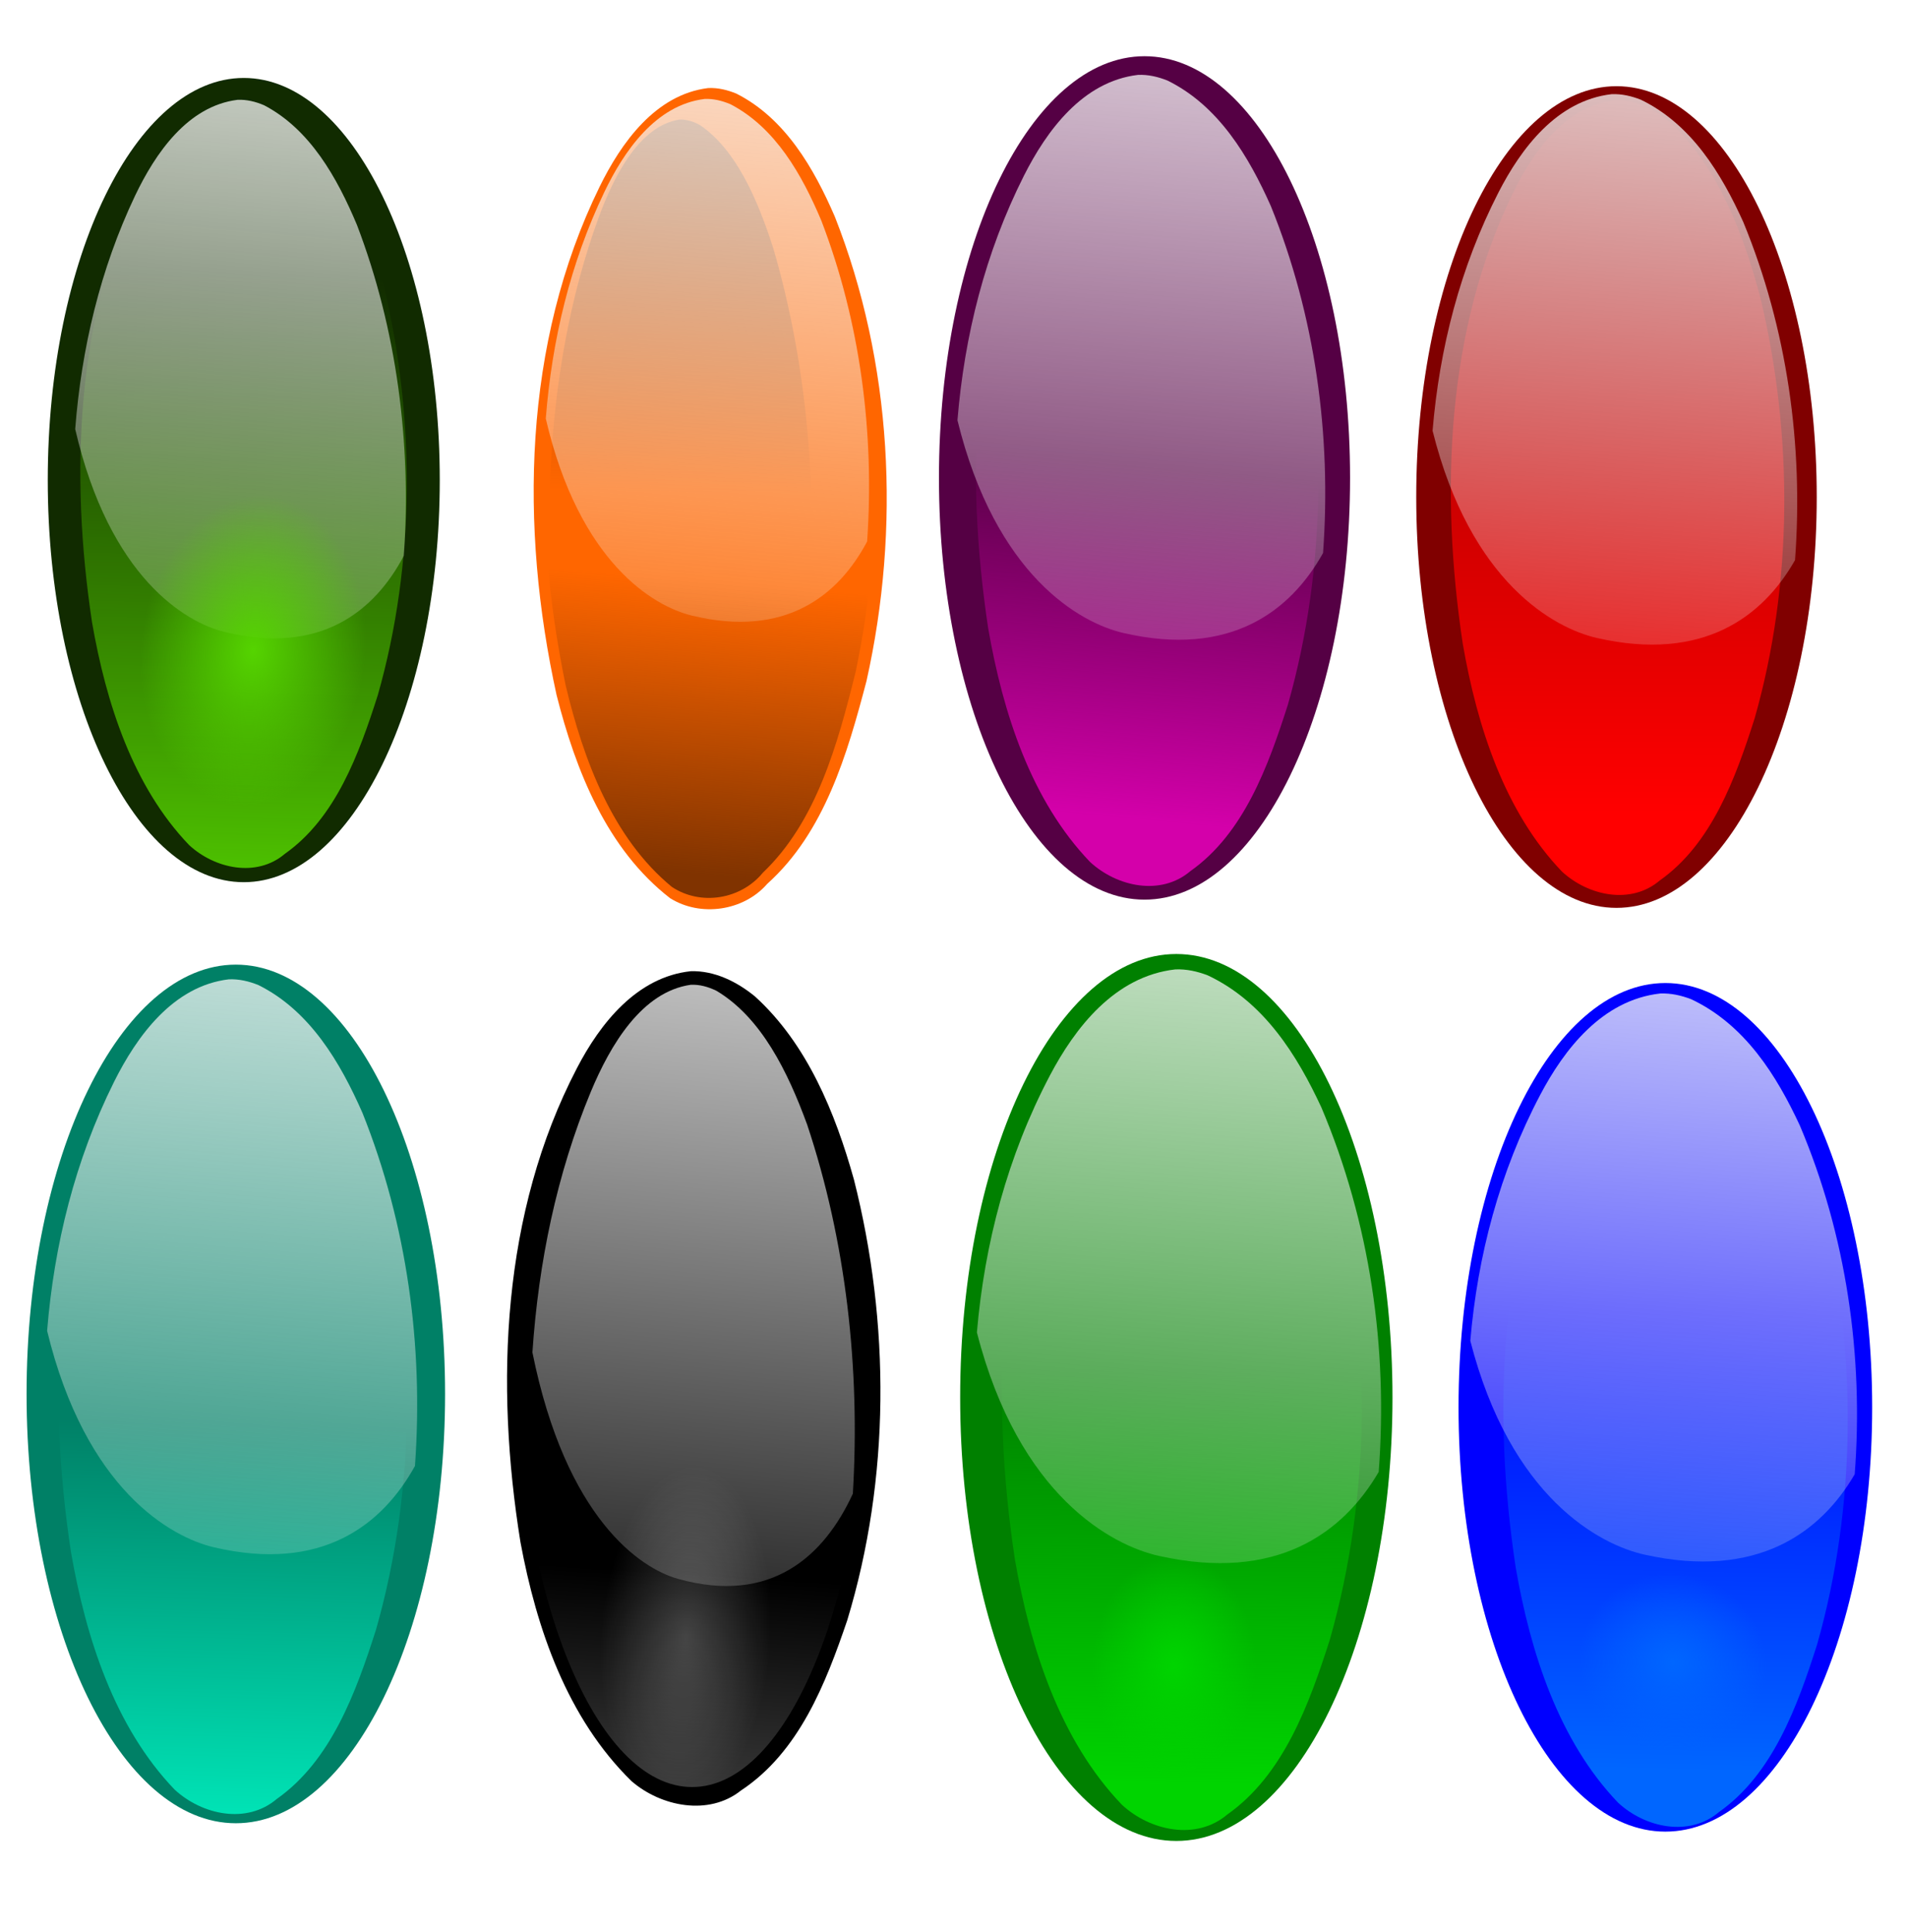 <svg xmlns="http://www.w3.org/2000/svg" xmlns:xlink="http://www.w3.org/1999/xlink" viewBox="0 0 734.11 743.65"><defs><linearGradient id="u" y2="791.8" xlink:href="#b" gradientUnits="userSpaceOnUse" x2="-3130.1" y1="953.83" x1="-3131.9"/><linearGradient id="g" y2="814.21" gradientUnits="userSpaceOnUse" x2="-3133.8" y1="1015.9" x1="-3139.3"><stop offset="0" stop-color="#0fc"/><stop offset="1" stop-color="#0fc" stop-opacity="0"/></linearGradient><linearGradient id="h" y2="432.08" gradientUnits="userSpaceOnUse" x2="-2866.6" gradientTransform="matrix(1.123 0 0 1.104 -383.09 -568.61)" y1="48.442" x1="-2834.3"><stop offset="0" stop-color="#f9f9f9"/><stop offset="1" stop-color="#f9f9f9" stop-opacity="0"/></linearGradient><linearGradient id="e"><stop offset="0" stop-color="#06f"/><stop offset="1" stop-color="#06f" stop-opacity="0"/></linearGradient><linearGradient id="k" y2="432.08" xlink:href="#c" gradientUnits="userSpaceOnUse" x2="-2866.6" gradientTransform="matrix(1.188 0 0 1.104 4035.1 -391.47)" y1="48.442" x1="-2834.3"/><linearGradient id="c"><stop offset="0" stop-color="#f9f9f9"/><stop offset="1" stop-color="#f9f9f9" stop-opacity="0"/></linearGradient><linearGradient id="d"><stop offset="0" stop-color="#55d400"/><stop offset="1" stop-color="#55d400" stop-opacity="0"/></linearGradient><linearGradient id="j" y2="762.05" xlink:href="#e" gradientUnits="userSpaceOnUse" x2="-3131" y1="948.53" x1="-3134.3"/><linearGradient id="o" y2="432.08" gradientUnits="userSpaceOnUse" x2="-2866.6" gradientTransform="matrix(1.071 0 0 1.104 2763.7 366.47)" y1="48.442" x1="-2834.3"><stop offset="0" stop-color="#f9f9f9"/><stop offset="1" stop-color="#f9f9f9" stop-opacity="0"/></linearGradient><linearGradient id="a"><stop offset="0" stop-color="#fff"/><stop offset="1" stop-color="#fff" stop-opacity="0"/></linearGradient><linearGradient id="r" y2="432.08" gradientUnits="userSpaceOnUse" x2="-2866.6" gradientTransform="matrix(.935 0 0 1.104 2927.8 -369.66)" y1="48.442" x1="-2834.3"><stop offset="0" stop-color="#f9f9f9"/><stop offset="1" stop-color="#f9f9f9" stop-opacity="0"/></linearGradient><linearGradient id="q" y2="418.55" xlink:href="#a" gradientUnits="userSpaceOnUse" x2="-2820" y1="510.5" x1="-2825.7"/><linearGradient id="n" y2="715.96" xlink:href="#d" gradientUnits="userSpaceOnUse" x2="-3124.6" y1="1007.3" x1="-3131.9"/><linearGradient id="b"><stop offset="0" stop-color="#00d400"/><stop offset="1" stop-color="#00d400" stop-opacity="0"/></linearGradient><linearGradient id="G" y2="432.08" gradientUnits="userSpaceOnUse" x2="-2866.6" gradientTransform="matrix(1.109 0 0 1.135 134.36 -375.69)" y1="48.442" x1="-2834.3"><stop offset="0" stop-color="#f9f9f9"/><stop offset="1" stop-color="#f9f9f9" stop-opacity="0"/></linearGradient><linearGradient id="v" y2="432.08" xlink:href="#c" gradientUnits="userSpaceOnUse" x2="-2866.6" gradientTransform="matrix(1.188 0 0 1.104 3840.7 -502.45)" y1="48.442" x1="-2834.3"/><linearGradient id="F" y2="914.32" gradientUnits="userSpaceOnUse" x2="-3271.7" gradientTransform="translate(213.33 -118.32)" y1="751.19" x1="-3269.9"><stop offset="0" stop-color="#803300"/><stop offset="1" stop-color="#803300" stop-opacity="0"/></linearGradient><linearGradient id="D" y2="849.79" gradientUnits="userSpaceOnUse" x2="-3004.6" gradientTransform="matrix(1.125 0 0 1.192 363.3 -998.39)" y1="966.31" x1="-3013.6"><stop offset="0" stop-color="#803300"/><stop offset="1" stop-color="#803300" stop-opacity="0"/></linearGradient><linearGradient id="y" y2="599.14" gradientUnits="userSpaceOnUse" x2="-3128.1" y1="937.98" x1="-3129.4"><stop offset="0" stop-color="red"/><stop offset="1" stop-color="red" stop-opacity="0"/></linearGradient><linearGradient id="z" y2="432.08" gradientUnits="userSpaceOnUse" x2="-2866.6" gradientTransform="matrix(1.155 0 0 1.104 -114.04 -161.57)" y1="48.442" x1="-2834.3"><stop offset="0" stop-color="#f9f9f9"/><stop offset="1" stop-color="#f9f9f9" stop-opacity="0"/></linearGradient><linearGradient id="B" y2="800.42" gradientUnits="userSpaceOnUse" x2="-3113.6" y1="945.22" x1="-3126.4"><stop offset="0" stop-color="#d400aa"/><stop offset="1" stop-color="#d400aa" stop-opacity="0"/></linearGradient><linearGradient id="C" y2="432.08" gradientUnits="userSpaceOnUse" x2="-2866.6" gradientTransform="matrix(1.136 0 0 1.104 50.926 -66.65)" y1="48.442" x1="-2834.3"><stop offset="0" stop-color="#f9f9f9"/><stop offset="1" stop-color="#f9f9f9" stop-opacity="0"/></linearGradient><filter id="A" color-interpolation-filters="sRGB"><feGaussianBlur stdDeviation="3.203"/></filter><filter id="f" color-interpolation-filters="sRGB"><feGaussianBlur stdDeviation="3.203"/></filter><filter id="E" height="1.12" width="1.279" color-interpolation-filters="sRGB" y="-.06" x="-.14"><feGaussianBlur stdDeviation="8.111"/></filter><filter id="t" color-interpolation-filters="sRGB"><feGaussianBlur stdDeviation="3.203"/></filter><filter id="x" color-interpolation-filters="sRGB"><feGaussianBlur stdDeviation="4.85"/></filter><filter id="m" color-interpolation-filters="sRGB"><feGaussianBlur stdDeviation="1.965"/></filter><filter id="i" color-interpolation-filters="sRGB"><feGaussianBlur stdDeviation="3.203"/></filter><radialGradient id="p" xlink:href="#d" gradientUnits="userSpaceOnUse" cy="867.76" cx="-3067.5" gradientTransform="matrix(.1 -.841 .644 .068 -3379.5 -1760.9)" r="79.582"/><radialGradient id="l" xlink:href="#e" gradientUnits="userSpaceOnUse" cy="901.31" cx="-3108.7" gradientTransform="matrix(.14 -.421 .476 .139 -3126.7 -529.53)" r="82.483"/><radialGradient id="s" xlink:href="#a" gradientUnits="userSpaceOnUse" cy="423.72" cx="-2821.8" gradientTransform="matrix(.063 -.953 .484 .03 -2857.1 -2256.9)" r="75.294"/><radialGradient id="w" xlink:href="#b" gradientUnits="userSpaceOnUse" cy="887.08" cx="-3096.1" gradientTransform="matrix(.004 -.524 .412 .003 -3488.1 -717.65)" r="82.483"/></defs><path d="M171.336 536.443c0 91.243-36.064 165.212-80.552 165.212S10.23 627.688 10.23 536.443c0-91.244 36.065-165.213 80.553-165.213s80.552 73.968 80.552 165.213z" fill="#008066"/><path d="M-3133 636.47c-21.638 2.286-36.412 20.97-45.735 38.954-30.206 58.02-32.9 126.64-22.671 190.23 6.46 34.856 18.825 70.769 44.594 95.969 11.856 10.28 31.046 14.096 43.969 3.781 23.349-15.446 34.04-42.965 42.688-68.344 17.322-57.015 17.282-119.31 2.687-176.94-7.502-26.826-18.776-54.426-39.687-73.469-7.262-5.972-16.282-10.458-25.844-10.188z" transform="matrix(.895 0 0 .954 2892.553 -228.695)" filter="url(#f)" fill="url(#g)"/><path d="M-3584.4-412.19c-23.433 2.778-38.66 23.94-48.211 43.079-16.325 32.806-25.139 68.296-28.07 104.44 16.118 66.527 51.862 86.595 70.04 90.848 45.195 10.575 70.646-9.284 84.382-34.145 3.62-50.277-3.325-101.41-22.035-148.14-9.313-21.173-22.06-42.923-43.684-53.667-3.966-1.597-8.117-2.598-12.421-2.414z" fill="url(#h)" transform="translate(3374.985 754.858) scale(.917)"/><path d="M720.702 541.592c0 90.18-35.644 163.288-79.614 163.288s-79.615-73.106-79.615-163.288c0-90.18 35.645-163.288 79.615-163.288s79.614 73.105 79.614 163.288z" fill="#00f"/><path d="M-3133 636.47c-21.638 2.286-36.412 20.97-45.735 38.954-30.206 58.02-32.9 126.64-22.671 190.23 6.46 34.856 18.825 70.769 44.594 95.969 11.856 10.28 31.046 14.096 43.969 3.781 23.349-15.446 34.04-42.965 42.688-68.344 17.322-57.015 17.282-119.31 2.687-176.94-7.502-26.826-18.776-54.426-39.687-73.469-7.262-5.972-16.282-10.458-25.844-10.188z" transform="matrix(.884 0 0 .943 3413.523 -213.057)" filter="url(#i)" fill="url(#j)"/><path d="M649.15-235.05c-24.785 2.778-40.891 23.94-50.992 43.079-17.267 32.806-26.59 68.296-29.69 104.44 17.048 66.527 54.854 86.595 74.081 90.848 47.803 10.575 74.723-9.284 89.251-34.145 3.828-50.277-3.517-101.41-23.307-148.14-9.85-21.173-23.333-42.923-46.205-53.667-4.195-1.597-8.586-2.598-13.138-2.414z" fill="url(#k)" transform="translate(50.969 595.29) scale(.906)"/><path d="M649.15-235.05c-24.785 2.778-40.891 23.94-50.992 43.079-17.267 32.806-26.59 68.296-29.69 104.44 17.048 66.527 54.854 86.595 74.081 90.848 47.803 10.575 74.723-9.284 89.251-34.145 3.828-50.277-3.517-101.41-23.307-148.14-9.85-21.173-23.333-42.923-46.205-53.667-4.195-1.597-8.586-2.598-13.138-2.414z" fill="url(#k)" transform="translate(50.969 595.29) scale(.906)"/><path d="M-3133 636.47c-21.638 2.286-36.412 20.97-45.735 38.954-30.206 58.02-32.9 126.64-22.671 190.23 6.46 34.856 18.825 70.769 44.594 95.969 11.856 10.28 31.046 14.096 43.969 3.781 23.349-15.446 34.04-42.965 42.688-68.344 17.322-57.015 17.282-119.31 2.687-176.94-7.502-26.826-18.776-54.426-39.687-73.469-7.262-5.972-16.282-10.458-25.844-10.188z" transform="matrix(.884 0 0 .943 3413.523 -213.057)" filter="url(#i)" fill="url(#l)"/><g><path d="M169.29 184.75c0 85.466-33.78 154.75-75.452 154.75s-75.451-69.282-75.451-154.75c0-85.464 33.78-154.749 75.451-154.749s75.452 69.283 75.452 154.75z" fill="#112b00"/><path d="M-3133 636.47c-21.638 2.286-36.412 20.97-45.735 38.954-30.206 58.02-32.9 126.64-22.671 190.23 6.46 34.856 18.825 70.769 44.594 95.969 11.856 10.28 31.046 14.096 43.969 3.781 23.349-15.446 34.04-42.965 42.688-68.344 17.322-57.015 17.282-119.31 2.687-176.94-7.502-26.826-18.776-54.426-39.687-73.469-7.262-5.972-16.282-10.458-25.844-10.188z" transform="matrix(.838 0 0 .893 2718.212 -533.513)" filter="url(#m)" fill="url(#n)"/><path d="M-289.82 522.88c-22.351 2.778-36.876 23.94-45.985 43.079-15.572 32.806-23.979 68.296-26.774 104.44 15.374 66.527 49.468 86.595 66.806 90.848 43.109 10.575 67.385-9.284 80.487-34.145 3.452-50.277-3.172-101.41-21.018-148.14-8.883-21.173-21.042-42.923-41.668-53.667-3.783-1.597-7.743-2.598-11.848-2.414z" fill="url(#o)" transform="translate(340.406 -410.74) scale(.859)"/><path d="M-3133 636.47c-21.638 2.286-36.412 20.97-45.735 38.954-30.206 58.02-32.9 126.64-22.671 190.23 6.46 34.856 18.825 70.769 44.594 95.969 11.856 10.28 31.046 14.096 43.969 3.781 23.349-15.446 34.04-42.965 42.688-68.344 17.322-57.015 17.282-119.31 2.687-176.94-7.502-26.826-18.776-54.426-39.687-73.469-7.262-5.972-16.282-10.458-25.844-10.188z" transform="matrix(.838 0 0 .893 2718.212 -533.513)" filter="url(#m)" fill="url(#p)"/></g><g><path d="M265.913 373.761c-20.74 2.191-34.902 20.101-43.839 37.34-28.954 55.614-31.536 121.389-21.73 182.342 6.192 33.411 18.044 67.835 42.744 91.99 11.365 9.854 29.759 13.512 42.146 3.625 22.381-14.806 32.629-41.184 40.918-65.51 16.604-54.652 16.566-114.364 2.576-169.604-7.19-25.714-17.997-52.17-38.041-70.423-6.962-5.725-15.607-10.025-24.773-9.766z"/><path d="M-2751.8 327.21c0 99.504-33.71 180.17-75.294 180.17s-75.294-80.664-75.294-180.17c0-99.504 33.71-180.17 75.294-180.17s75.294 80.664 75.294 180.17z" transform="matrix(.896 0 0 .92 2799.516 220.932)" opacity=".22" fill="url(#q)"/><path d="M261.26-213.25c-19.519 2.778-32.202 23.94-40.158 43.079-13.598 32.806-20.94 68.296-23.381 104.44 13.425 66.527 43.199 86.595 58.34 90.848 37.646 10.575 58.846-9.284 70.287-34.145 3.015-50.277-2.77-101.41-18.354-148.14-7.757-21.173-18.376-42.923-36.387-53.667-3.303-1.597-6.762-2.598-10.346-2.414z" fill="url(#r)" transform="translate(15.341 583.49) scale(.959)"/><path d="M-2751.8 327.21c0 99.504-33.71 180.17-75.294 180.17s-75.294-80.664-75.294-180.17c0-99.504 33.71-180.17 75.294-180.17s75.294 80.664 75.294 180.17z" transform="matrix(.896 0 0 .92 2799.516 220.932)" opacity=".22" fill="url(#s)"/></g><g><path d="M536.045 537.802c0 94.256-37.255 170.668-83.213 170.668s-83.212-76.41-83.212-170.668c0-94.256 37.255-170.667 83.212-170.667s83.213 76.41 83.213 170.667z" fill="green"/><path d="M-3133 636.47c-21.638 2.286-36.412 20.97-45.735 38.954-30.206 58.02-32.9 126.64-22.671 190.23 6.46 34.856 18.825 70.769 44.594 95.969 11.856 10.28 31.046 14.096 43.969 3.781 23.349-15.446 34.04-42.965 42.688-68.344 17.322-57.015 17.282-119.31 2.687-176.94-7.502-26.826-18.776-54.426-39.687-73.469-7.262-5.972-16.282-10.458-25.844-10.188z" transform="matrix(.924 0 0 .985 3348.768 -252.667)" filter="url(#t)" fill="url(#u)"/><path d="M454.67-346.03c-24.785 2.778-40.891 23.94-50.992 43.079-17.267 32.806-26.59 68.296-29.69 104.44 17.048 66.527 54.854 86.595 74.081 90.848 47.803 10.575 74.723-9.284 89.251-34.145 3.828-50.277-3.517-101.41-23.307-148.14-9.85-21.173-23.333-42.923-46.205-53.667-4.195-1.597-8.586-2.598-13.138-2.414z" fill="url(#v)" transform="translate(21.896 700.75) scale(.947)"/><path d="M454.67-346.03c-24.785 2.778-40.891 23.94-50.992 43.079-17.267 32.806-26.59 68.296-29.69 104.44 17.048 66.527 54.854 86.595 74.081 90.848 47.803 10.575 74.723-9.284 89.251-34.145 3.828-50.277-3.517-101.41-23.307-148.14-9.85-21.173-23.333-42.923-46.205-53.667-4.195-1.597-8.586-2.598-13.138-2.414z" fill="url(#v)" transform="translate(21.896 700.75) scale(.947)"/><path d="M-3133 636.47c-21.638 2.286-36.412 20.97-45.735 38.954-30.206 58.02-32.9 126.64-22.671 190.23 6.46 34.856 18.825 70.769 44.594 95.969 11.856 10.28 31.046 14.096 43.969 3.781 23.349-15.446 34.04-42.965 42.688-68.344 17.322-57.015 17.282-119.31 2.687-176.94-7.502-26.826-18.776-54.426-39.687-73.469-7.262-5.972-16.282-10.458-25.844-10.188z" transform="matrix(.924 0 0 .985 3348.768 -252.667)" filter="url(#t)" fill="url(#w)"/></g><g><path d="M699.364 191.277c0 87.317-34.513 158.104-77.088 158.104s-77.087-70.785-77.087-158.104c0-87.318 34.513-158.105 77.087-158.105s77.088 70.785 77.088 158.105z" fill="maroon"/><path d="M-3133 636.47c-21.638 2.286-36.412 20.97-45.735 38.954-30.206 58.02-32.9 126.64-22.671 190.23 6.46 34.856 18.825 70.769 44.594 95.969 11.856 10.28 31.046 14.096 43.969 3.781 23.349-15.446 34.04-42.965 42.688-68.344 17.322-57.015 17.282-119.31 2.687-176.94-7.502-26.826-18.776-54.426-39.687-73.469-7.262-5.972-16.282-10.458-25.844-10.188z" transform="matrix(.856 0 0 .913 3303.508 -542.558)" filter="url(#x)" fill="url(#y)"/><path d="M-3408.6-5.152c-24.116 2.778-39.787 23.94-49.616 43.079-16.801 32.806-25.872 68.296-28.888 104.44 16.587 66.527 53.373 86.595 72.08 90.848 46.512 10.575 72.705-9.285 86.841-34.145 3.725-50.277-3.422-101.41-22.677-148.14-9.584-21.173-22.703-42.923-44.957-53.667-4.081-1.597-8.354-2.598-12.783-2.414z" fill="url(#z)" transform="translate(3613.154 40.763) scale(.878)"/></g><g><path d="M519.716 183.925c0 89.63-35.426 162.291-79.128 162.291s-79.129-72.66-79.129-162.291c0-89.63 35.427-162.292 79.129-162.292s79.128 72.66 79.128 162.292z" fill="#504"/><path d="M-3133 636.47c-21.638 2.286-36.412 20.97-45.735 38.954-30.206 58.02-32.9 126.64-22.671 190.23 6.46 34.856 18.825 70.769 44.594 95.969 11.856 10.28 31.046 14.096 43.969 3.781 23.349-15.446 34.04-42.965 42.688-68.344 17.322-57.015 17.282-119.31 2.687-176.94-7.502-26.826-18.776-54.426-39.687-73.469-7.262-5.972-16.282-10.458-25.844-10.188z" transform="matrix(.879 0 0 .937 3194.44 -569.345)" filter="url(#A)" fill="url(#B)"/><path d="M-3187.3 89.765c-23.703 2.778-39.106 23.94-48.767 43.079-16.514 32.806-25.43 68.296-28.394 104.44 16.304 66.527 52.46 86.595 70.848 90.848 45.716 10.575 71.462-9.284 85.356-34.145 3.66-50.277-3.364-101.41-22.29-148.14-9.42-21.173-22.315-42.923-44.188-53.667-4.012-1.597-8.211-2.598-12.564-2.414z" fill="url(#C)" transform="translate(3309.856 -52.06) scale(.901)"/></g><g><path d="M272.669 33.879c-20.351 2.455-33.585 21.14-41.88 38.05-29.505 60.315-30.735 130.94-16.538 195.529 7.35 29.003 19.318 59.294 43.699 78.195 11.808 7.394 28.35 4.903 37.384-5.498 22.103-19.823 30.827-49.945 38.22-78.037 13.193-58.95 9.983-122.432-12.159-178.686-8.088-18.707-19.16-37.923-37.94-47.417-3.444-1.41-7.05-2.295-10.787-2.133z" fill="#f60"/><path d="M-3026.3-222.22c-23.483 3.002-38.753 25.853-48.324 46.532-34.044 73.762-35.463 160.13-19.082 239.12 8.48 35.468 22.291 72.513 50.422 95.627 13.625 9.043 32.711 5.997 43.136-6.723 25.504-24.243 35.57-61.08 44.101-95.434 15.223-72.092 11.519-149.73-14.03-218.53-9.332-22.877-22.107-46.378-43.777-57.987-3.974-1.725-8.135-2.807-12.447-2.609z" fill="url(#D)" transform="translate(2726.756 212.33) scale(.811)"/><path d="M-3057.3 649.06c-20.87 2.517-34.441 21.679-42.947 39.019-30.256 61.853-31.518 134.27-16.959 200.51 7.537 29.742 19.811 60.806 44.812 80.188 12.109 7.583 29.072 5.028 38.337-5.638 22.667-20.328 31.613-51.218 39.195-80.026 13.529-60.452 10.237-125.55-12.469-183.24-8.294-19.184-19.648-38.89-38.906-48.625-3.532-1.446-7.23-2.354-11.062-2.187z" transform="matrix(.725 0 0 .975 2477.998 -586.815)" filter="url(#E)" fill="url(#F)"/><path d="M-3027.8-214.85c-23.146 2.857-38.187 24.617-47.621 44.298-16.126 33.734-24.832 70.229-27.727 107.39 15.921 68.41 51.228 89.045 69.183 93.419 44.642 10.875 69.783-9.547 83.35-35.112 3.575-51.7-3.285-104.28-21.766-152.33-9.199-21.772-21.791-44.138-43.15-55.186-3.917-1.642-8.018-2.672-12.269-2.483z" fill="url(#G)" transform="translate(2726.756 212.33) scale(.811)"/></g></svg>